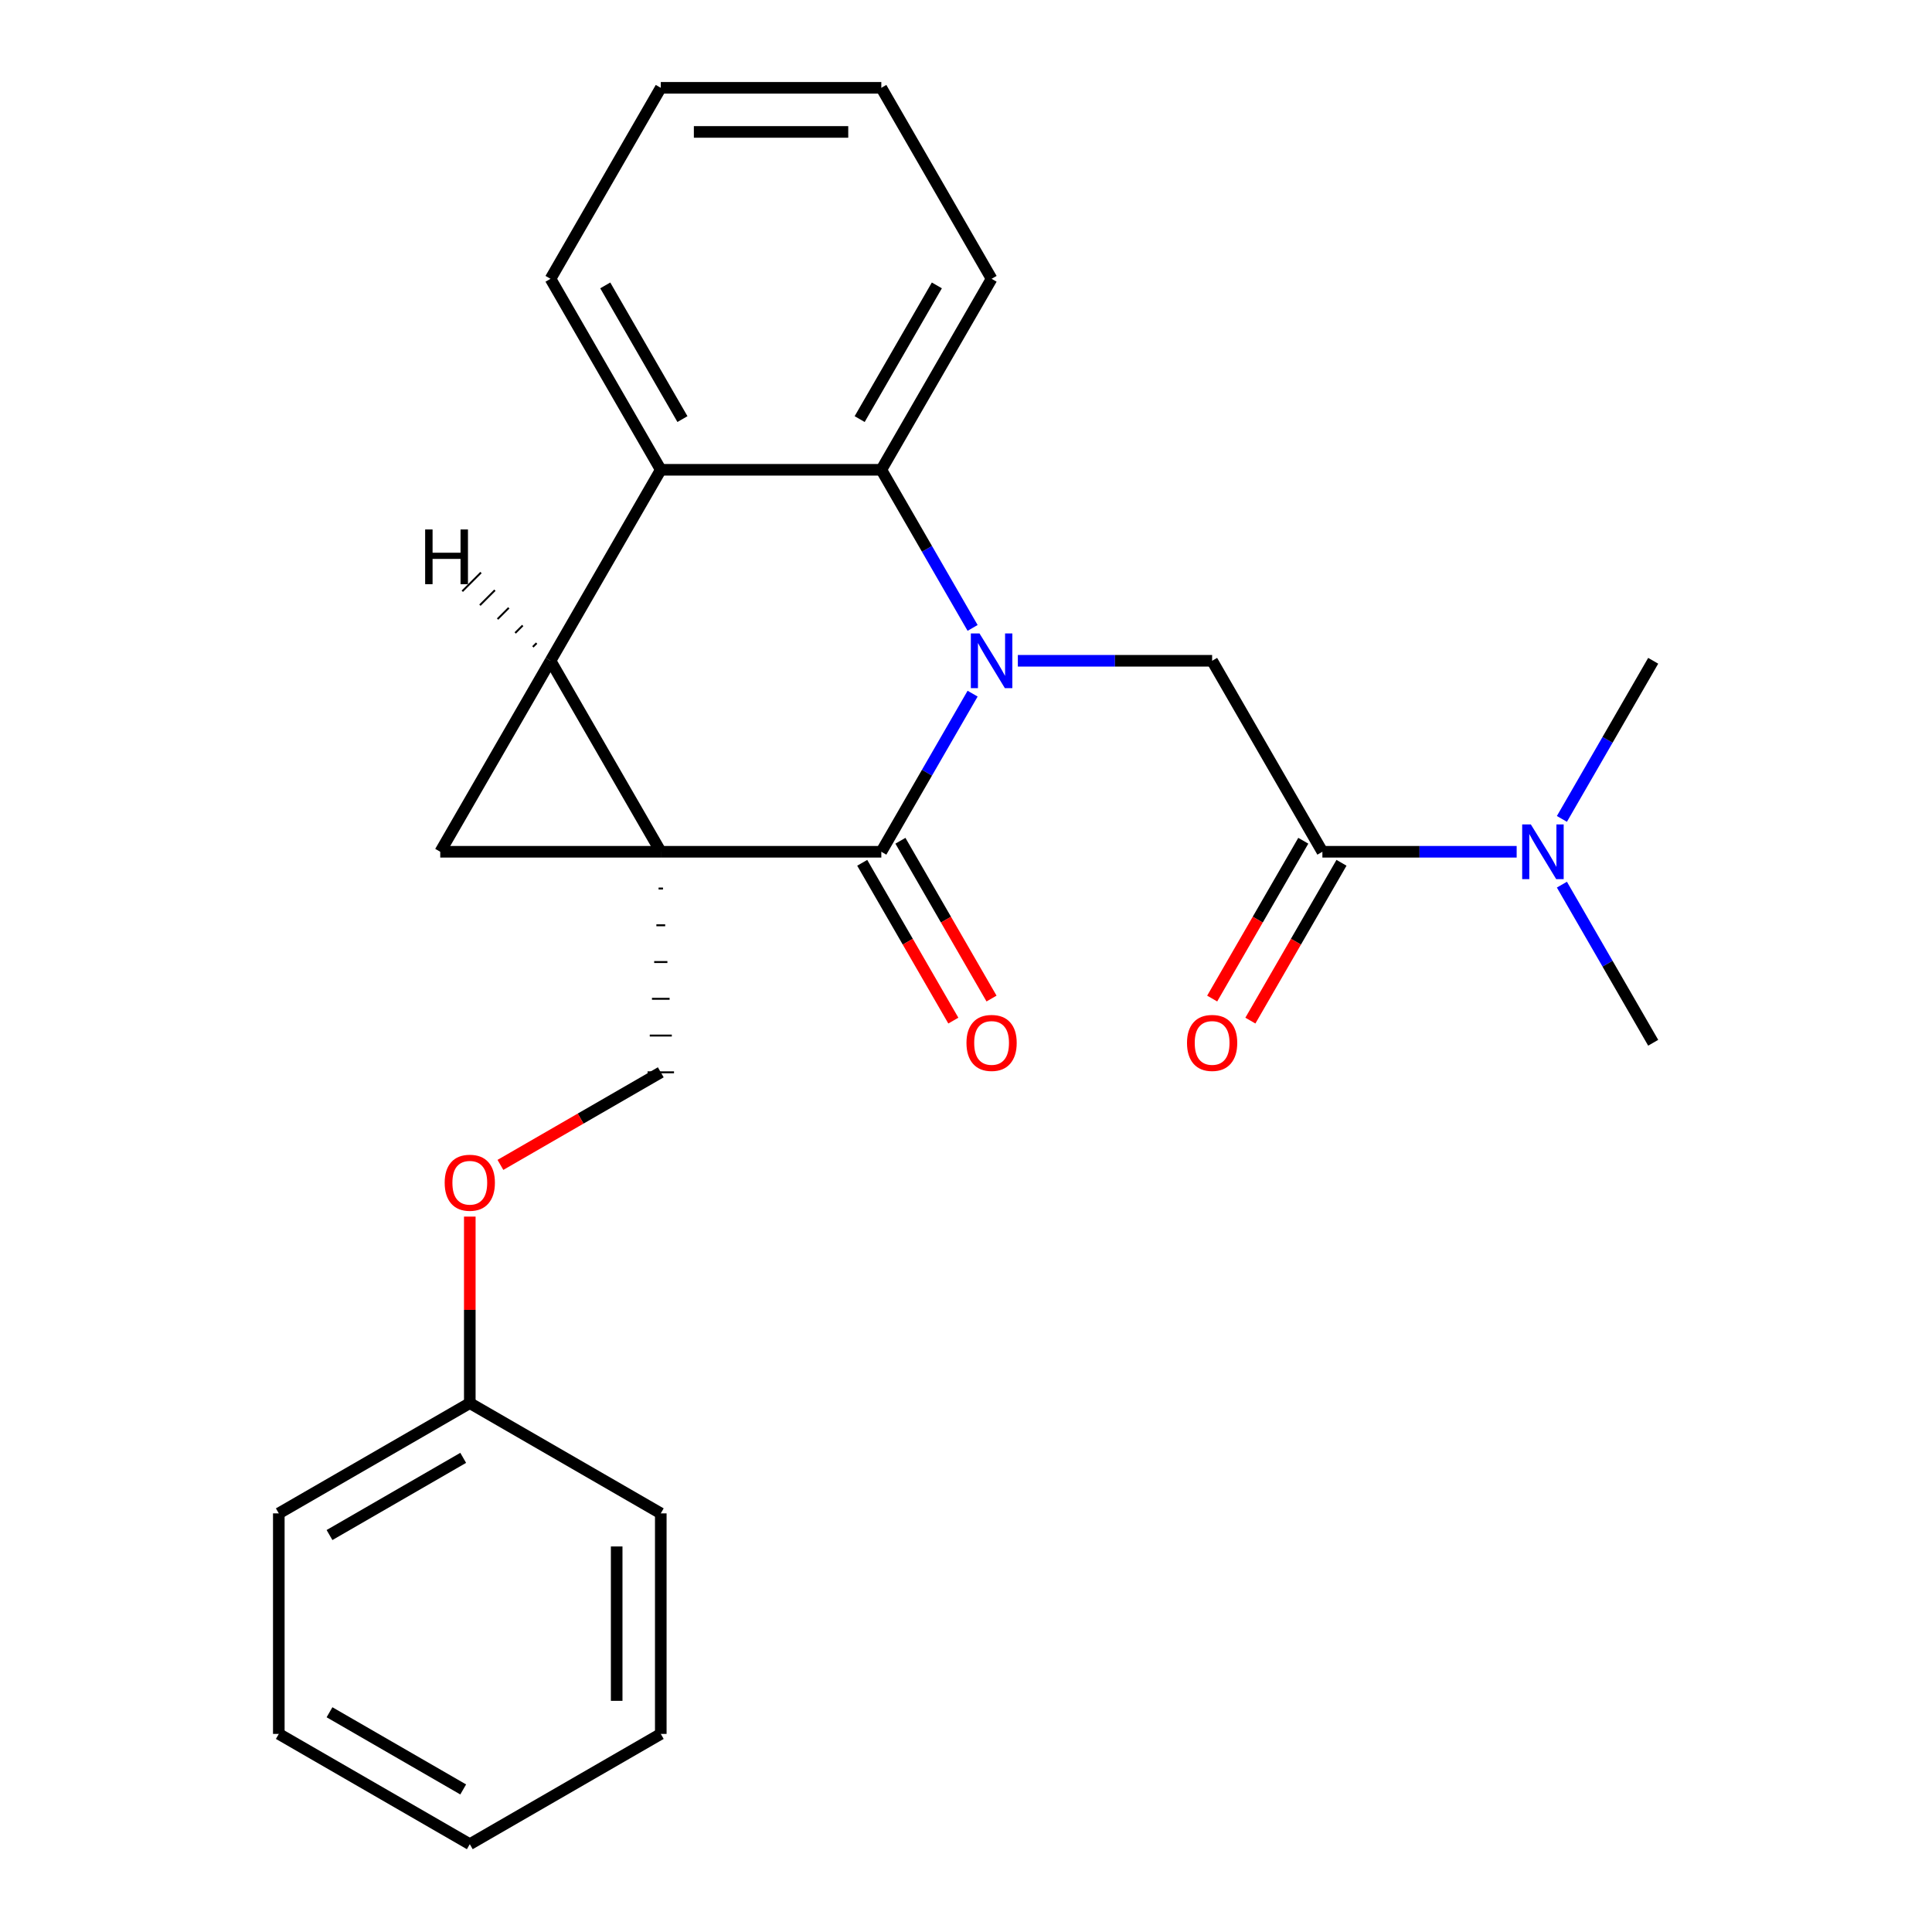 <?xml version='1.0' encoding='iso-8859-1'?>
<svg version='1.1' baseProfile='full'
              xmlns='http://www.w3.org/2000/svg'
                      xmlns:rdkit='http://www.rdkit.org/xml'
                      xmlns:xlink='http://www.w3.org/1999/xlink'
                  xml:space='preserve'
width='1000px' height='1000px' viewBox='0 0 1000 1000'>
<!-- END OF HEADER -->
<rect style='opacity:1.0;fill:#FFFFFF;stroke:none' width='1000' height='1000' x='0' y='0'> </rect>
<path class='bond-1' d='M 342.021,440.877 L 284.947,342.021' style='fill:none;fill-rule:evenodd;stroke:#000000;stroke-width:6px;stroke-linecap:butt;stroke-linejoin:miter;stroke-opacity:1' />
<path class='bond-2' d='M 342.021,440.877 L 456.17,440.877' style='fill:none;fill-rule:evenodd;stroke:#000000;stroke-width:6px;stroke-linecap:butt;stroke-linejoin:miter;stroke-opacity:1' />
<path class='bond-3' d='M 342.021,440.877 L 227.873,440.877' style='fill:none;fill-rule:evenodd;stroke:#000000;stroke-width:6px;stroke-linecap:butt;stroke-linejoin:miter;stroke-opacity:1' />
<path class='bond-8' d='M 340.88,459.902 L 343.163,459.902' style='fill:none;fill-rule:evenodd;stroke:#000000;stroke-width:1.0px;stroke-linecap:butt;stroke-linejoin:miter;stroke-opacity:1' />
<path class='bond-8' d='M 339.738,478.926 L 344.304,478.926' style='fill:none;fill-rule:evenodd;stroke:#000000;stroke-width:1.0px;stroke-linecap:butt;stroke-linejoin:miter;stroke-opacity:1' />
<path class='bond-8' d='M 338.597,497.951 L 345.446,497.951' style='fill:none;fill-rule:evenodd;stroke:#000000;stroke-width:1.0px;stroke-linecap:butt;stroke-linejoin:miter;stroke-opacity:1' />
<path class='bond-8' d='M 337.455,516.976 L 346.587,516.976' style='fill:none;fill-rule:evenodd;stroke:#000000;stroke-width:1.0px;stroke-linecap:butt;stroke-linejoin:miter;stroke-opacity:1' />
<path class='bond-8' d='M 336.314,536.001 L 347.729,536.001' style='fill:none;fill-rule:evenodd;stroke:#000000;stroke-width:1.0px;stroke-linecap:butt;stroke-linejoin:miter;stroke-opacity:1' />
<path class='bond-8' d='M 335.172,555.025 L 348.87,555.025' style='fill:none;fill-rule:evenodd;stroke:#000000;stroke-width:1.0px;stroke-linecap:butt;stroke-linejoin:miter;stroke-opacity:1' />
<path class='bond-0' d='M 503.421,359.035 L 479.796,399.956' style='fill:none;fill-rule:evenodd;stroke:#0000FF;stroke-width:6px;stroke-linecap:butt;stroke-linejoin:miter;stroke-opacity:1' />
<path class='bond-0' d='M 479.796,399.956 L 456.17,440.877' style='fill:none;fill-rule:evenodd;stroke:#000000;stroke-width:6px;stroke-linecap:butt;stroke-linejoin:miter;stroke-opacity:1' />
<path class='bond-4' d='M 503.421,325.008 L 479.796,284.087' style='fill:none;fill-rule:evenodd;stroke:#0000FF;stroke-width:6px;stroke-linecap:butt;stroke-linejoin:miter;stroke-opacity:1' />
<path class='bond-4' d='M 479.796,284.087 L 456.17,243.166' style='fill:none;fill-rule:evenodd;stroke:#000000;stroke-width:6px;stroke-linecap:butt;stroke-linejoin:miter;stroke-opacity:1' />
<path class='bond-6' d='M 526.838,342.021 L 577.115,342.021' style='fill:none;fill-rule:evenodd;stroke:#0000FF;stroke-width:6px;stroke-linecap:butt;stroke-linejoin:miter;stroke-opacity:1' />
<path class='bond-6' d='M 577.115,342.021 L 627.393,342.021' style='fill:none;fill-rule:evenodd;stroke:#000000;stroke-width:6px;stroke-linecap:butt;stroke-linejoin:miter;stroke-opacity:1' />
<path class='bond-5' d='M 284.947,342.021 L 342.021,243.166' style='fill:none;fill-rule:evenodd;stroke:#000000;stroke-width:6px;stroke-linecap:butt;stroke-linejoin:miter;stroke-opacity:1' />
<path class='bond-25' d='M 284.947,342.021 L 227.873,440.877' style='fill:none;fill-rule:evenodd;stroke:#000000;stroke-width:6px;stroke-linecap:butt;stroke-linejoin:miter;stroke-opacity:1' />
<path class='bond-29' d='M 277.75,332.887 L 275.813,334.824' style='fill:none;fill-rule:evenodd;stroke:#000000;stroke-width:1.0px;stroke-linecap:butt;stroke-linejoin:miter;stroke-opacity:1' />
<path class='bond-29' d='M 270.553,323.753 L 266.679,327.627' style='fill:none;fill-rule:evenodd;stroke:#000000;stroke-width:1.0px;stroke-linecap:butt;stroke-linejoin:miter;stroke-opacity:1' />
<path class='bond-29' d='M 263.356,314.619 L 257.545,320.43' style='fill:none;fill-rule:evenodd;stroke:#000000;stroke-width:1.0px;stroke-linecap:butt;stroke-linejoin:miter;stroke-opacity:1' />
<path class='bond-29' d='M 256.159,305.485 L 248.41,313.233' style='fill:none;fill-rule:evenodd;stroke:#000000;stroke-width:1.0px;stroke-linecap:butt;stroke-linejoin:miter;stroke-opacity:1' />
<path class='bond-29' d='M 248.962,296.351 L 239.276,306.036' style='fill:none;fill-rule:evenodd;stroke:#000000;stroke-width:1.0px;stroke-linecap:butt;stroke-linejoin:miter;stroke-opacity:1' />
<path class='bond-9' d='M 446.284,446.584 L 469.864,487.425' style='fill:none;fill-rule:evenodd;stroke:#000000;stroke-width:6px;stroke-linecap:butt;stroke-linejoin:miter;stroke-opacity:1' />
<path class='bond-9' d='M 469.864,487.425 L 493.443,528.266' style='fill:none;fill-rule:evenodd;stroke:#FF0000;stroke-width:6px;stroke-linecap:butt;stroke-linejoin:miter;stroke-opacity:1' />
<path class='bond-9' d='M 466.055,435.169 L 489.635,476.01' style='fill:none;fill-rule:evenodd;stroke:#000000;stroke-width:6px;stroke-linecap:butt;stroke-linejoin:miter;stroke-opacity:1' />
<path class='bond-9' d='M 489.635,476.01 L 513.214,516.851' style='fill:none;fill-rule:evenodd;stroke:#FF0000;stroke-width:6px;stroke-linecap:butt;stroke-linejoin:miter;stroke-opacity:1' />
<path class='bond-14' d='M 456.17,243.166 L 513.244,144.31' style='fill:none;fill-rule:evenodd;stroke:#000000;stroke-width:6px;stroke-linecap:butt;stroke-linejoin:miter;stroke-opacity:1' />
<path class='bond-14' d='M 444.96,216.922 L 484.912,147.724' style='fill:none;fill-rule:evenodd;stroke:#000000;stroke-width:6px;stroke-linecap:butt;stroke-linejoin:miter;stroke-opacity:1' />
<path class='bond-26' d='M 456.17,243.166 L 342.021,243.166' style='fill:none;fill-rule:evenodd;stroke:#000000;stroke-width:6px;stroke-linecap:butt;stroke-linejoin:miter;stroke-opacity:1' />
<path class='bond-15' d='M 342.021,243.166 L 284.947,144.31' style='fill:none;fill-rule:evenodd;stroke:#000000;stroke-width:6px;stroke-linecap:butt;stroke-linejoin:miter;stroke-opacity:1' />
<path class='bond-15' d='M 353.231,216.922 L 313.279,147.724' style='fill:none;fill-rule:evenodd;stroke:#000000;stroke-width:6px;stroke-linecap:butt;stroke-linejoin:miter;stroke-opacity:1' />
<path class='bond-7' d='M 627.393,342.021 L 684.467,440.877' style='fill:none;fill-rule:evenodd;stroke:#000000;stroke-width:6px;stroke-linecap:butt;stroke-linejoin:miter;stroke-opacity:1' />
<path class='bond-10' d='M 684.467,440.877 L 734.744,440.877' style='fill:none;fill-rule:evenodd;stroke:#000000;stroke-width:6px;stroke-linecap:butt;stroke-linejoin:miter;stroke-opacity:1' />
<path class='bond-10' d='M 734.744,440.877 L 785.022,440.877' style='fill:none;fill-rule:evenodd;stroke:#0000FF;stroke-width:6px;stroke-linecap:butt;stroke-linejoin:miter;stroke-opacity:1' />
<path class='bond-11' d='M 674.581,435.169 L 651.002,476.01' style='fill:none;fill-rule:evenodd;stroke:#000000;stroke-width:6px;stroke-linecap:butt;stroke-linejoin:miter;stroke-opacity:1' />
<path class='bond-11' d='M 651.002,476.01 L 627.422,516.851' style='fill:none;fill-rule:evenodd;stroke:#FF0000;stroke-width:6px;stroke-linecap:butt;stroke-linejoin:miter;stroke-opacity:1' />
<path class='bond-11' d='M 694.353,446.584 L 670.773,487.425' style='fill:none;fill-rule:evenodd;stroke:#000000;stroke-width:6px;stroke-linecap:butt;stroke-linejoin:miter;stroke-opacity:1' />
<path class='bond-11' d='M 670.773,487.425 L 647.194,528.266' style='fill:none;fill-rule:evenodd;stroke:#FF0000;stroke-width:6px;stroke-linecap:butt;stroke-linejoin:miter;stroke-opacity:1' />
<path class='bond-12' d='M 342.021,555.025 L 300.52,578.986' style='fill:none;fill-rule:evenodd;stroke:#000000;stroke-width:6px;stroke-linecap:butt;stroke-linejoin:miter;stroke-opacity:1' />
<path class='bond-12' d='M 300.52,578.986 L 259.019,602.947' style='fill:none;fill-rule:evenodd;stroke:#FF0000;stroke-width:6px;stroke-linecap:butt;stroke-linejoin:miter;stroke-opacity:1' />
<path class='bond-16' d='M 808.438,457.891 L 832.064,498.811' style='fill:none;fill-rule:evenodd;stroke:#0000FF;stroke-width:6px;stroke-linecap:butt;stroke-linejoin:miter;stroke-opacity:1' />
<path class='bond-16' d='M 832.064,498.811 L 855.69,539.732' style='fill:none;fill-rule:evenodd;stroke:#000000;stroke-width:6px;stroke-linecap:butt;stroke-linejoin:miter;stroke-opacity:1' />
<path class='bond-17' d='M 808.438,423.863 L 832.064,382.942' style='fill:none;fill-rule:evenodd;stroke:#0000FF;stroke-width:6px;stroke-linecap:butt;stroke-linejoin:miter;stroke-opacity:1' />
<path class='bond-17' d='M 832.064,382.942 L 855.69,342.021' style='fill:none;fill-rule:evenodd;stroke:#000000;stroke-width:6px;stroke-linecap:butt;stroke-linejoin:miter;stroke-opacity:1' />
<path class='bond-13' d='M 243.166,629.713 L 243.166,677.981' style='fill:none;fill-rule:evenodd;stroke:#FF0000;stroke-width:6px;stroke-linecap:butt;stroke-linejoin:miter;stroke-opacity:1' />
<path class='bond-13' d='M 243.166,677.981 L 243.166,726.248' style='fill:none;fill-rule:evenodd;stroke:#000000;stroke-width:6px;stroke-linecap:butt;stroke-linejoin:miter;stroke-opacity:1' />
<path class='bond-18' d='M 243.166,726.248 L 144.31,783.323' style='fill:none;fill-rule:evenodd;stroke:#000000;stroke-width:6px;stroke-linecap:butt;stroke-linejoin:miter;stroke-opacity:1' />
<path class='bond-18' d='M 239.752,754.581 L 170.553,794.533' style='fill:none;fill-rule:evenodd;stroke:#000000;stroke-width:6px;stroke-linecap:butt;stroke-linejoin:miter;stroke-opacity:1' />
<path class='bond-19' d='M 243.166,726.248 L 342.021,783.323' style='fill:none;fill-rule:evenodd;stroke:#000000;stroke-width:6px;stroke-linecap:butt;stroke-linejoin:miter;stroke-opacity:1' />
<path class='bond-20' d='M 513.244,144.31 L 456.17,45.455' style='fill:none;fill-rule:evenodd;stroke:#000000;stroke-width:6px;stroke-linecap:butt;stroke-linejoin:miter;stroke-opacity:1' />
<path class='bond-21' d='M 284.947,144.31 L 342.021,45.455' style='fill:none;fill-rule:evenodd;stroke:#000000;stroke-width:6px;stroke-linecap:butt;stroke-linejoin:miter;stroke-opacity:1' />
<path class='bond-23' d='M 144.31,783.323 L 144.31,897.471' style='fill:none;fill-rule:evenodd;stroke:#000000;stroke-width:6px;stroke-linecap:butt;stroke-linejoin:miter;stroke-opacity:1' />
<path class='bond-22' d='M 342.021,783.323 L 342.021,897.471' style='fill:none;fill-rule:evenodd;stroke:#000000;stroke-width:6px;stroke-linecap:butt;stroke-linejoin:miter;stroke-opacity:1' />
<path class='bond-22' d='M 319.192,800.445 L 319.192,880.349' style='fill:none;fill-rule:evenodd;stroke:#000000;stroke-width:6px;stroke-linecap:butt;stroke-linejoin:miter;stroke-opacity:1' />
<path class='bond-27' d='M 456.17,45.455 L 342.021,45.455' style='fill:none;fill-rule:evenodd;stroke:#000000;stroke-width:6px;stroke-linecap:butt;stroke-linejoin:miter;stroke-opacity:1' />
<path class='bond-27' d='M 439.048,68.284 L 359.144,68.284' style='fill:none;fill-rule:evenodd;stroke:#000000;stroke-width:6px;stroke-linecap:butt;stroke-linejoin:miter;stroke-opacity:1' />
<path class='bond-24' d='M 342.021,897.471 L 243.166,954.545' style='fill:none;fill-rule:evenodd;stroke:#000000;stroke-width:6px;stroke-linecap:butt;stroke-linejoin:miter;stroke-opacity:1' />
<path class='bond-28' d='M 144.31,897.471 L 243.166,954.545' style='fill:none;fill-rule:evenodd;stroke:#000000;stroke-width:6px;stroke-linecap:butt;stroke-linejoin:miter;stroke-opacity:1' />
<path class='bond-28' d='M 170.553,886.261 L 239.752,926.213' style='fill:none;fill-rule:evenodd;stroke:#000000;stroke-width:6px;stroke-linecap:butt;stroke-linejoin:miter;stroke-opacity:1' />
<path  class='atom-1' d='M 506.984 327.861
L 516.264 342.861
Q 517.184 344.341, 518.664 347.021
Q 520.144 349.701, 520.224 349.861
L 520.224 327.861
L 523.984 327.861
L 523.984 356.181
L 520.104 356.181
L 510.144 339.781
Q 508.984 337.861, 507.744 335.661
Q 506.544 333.461, 506.184 332.781
L 506.184 356.181
L 502.504 356.181
L 502.504 327.861
L 506.984 327.861
' fill='#0000FF'/>
<path  class='atom-10' d='M 500.244 539.812
Q 500.244 533.012, 503.604 529.212
Q 506.964 525.412, 513.244 525.412
Q 519.524 525.412, 522.884 529.212
Q 526.244 533.012, 526.244 539.812
Q 526.244 546.692, 522.844 550.612
Q 519.444 554.492, 513.244 554.492
Q 507.004 554.492, 503.604 550.612
Q 500.244 546.732, 500.244 539.812
M 513.244 551.292
Q 517.564 551.292, 519.884 548.412
Q 522.244 545.492, 522.244 539.812
Q 522.244 534.252, 519.884 531.452
Q 517.564 528.612, 513.244 528.612
Q 508.924 528.612, 506.564 531.412
Q 504.244 534.212, 504.244 539.812
Q 504.244 545.532, 506.564 548.412
Q 508.924 551.292, 513.244 551.292
' fill='#FF0000'/>
<path  class='atom-11' d='M 792.356 426.717
L 801.636 441.717
Q 802.556 443.197, 804.036 445.877
Q 805.516 448.557, 805.596 448.717
L 805.596 426.717
L 809.356 426.717
L 809.356 455.037
L 805.476 455.037
L 795.516 438.637
Q 794.356 436.717, 793.116 434.517
Q 791.916 432.317, 791.556 431.637
L 791.556 455.037
L 787.876 455.037
L 787.876 426.717
L 792.356 426.717
' fill='#0000FF'/>
<path  class='atom-12' d='M 614.393 539.812
Q 614.393 533.012, 617.753 529.212
Q 621.113 525.412, 627.393 525.412
Q 633.673 525.412, 637.033 529.212
Q 640.393 533.012, 640.393 539.812
Q 640.393 546.692, 636.993 550.612
Q 633.593 554.492, 627.393 554.492
Q 621.153 554.492, 617.753 550.612
Q 614.393 546.732, 614.393 539.812
M 627.393 551.292
Q 631.713 551.292, 634.033 548.412
Q 636.393 545.492, 636.393 539.812
Q 636.393 534.252, 634.033 531.452
Q 631.713 528.612, 627.393 528.612
Q 623.073 528.612, 620.713 531.412
Q 618.393 534.212, 618.393 539.812
Q 618.393 545.532, 620.713 548.412
Q 623.073 551.292, 627.393 551.292
' fill='#FF0000'/>
<path  class='atom-13' d='M 230.166 612.18
Q 230.166 605.38, 233.526 601.58
Q 236.886 597.78, 243.166 597.78
Q 249.446 597.78, 252.806 601.58
Q 256.166 605.38, 256.166 612.18
Q 256.166 619.06, 252.766 622.98
Q 249.366 626.86, 243.166 626.86
Q 236.926 626.86, 233.526 622.98
Q 230.166 619.1, 230.166 612.18
M 243.166 623.66
Q 247.486 623.66, 249.806 620.78
Q 252.166 617.86, 252.166 612.18
Q 252.166 606.62, 249.806 603.82
Q 247.486 600.98, 243.166 600.98
Q 238.846 600.98, 236.486 603.78
Q 234.166 606.58, 234.166 612.18
Q 234.166 617.9, 236.486 620.78
Q 238.846 623.66, 243.166 623.66
' fill='#FF0000'/>
<path  class='atom-26' d='M 220.057 274.051
L 223.897 274.051
L 223.897 286.091
L 238.377 286.091
L 238.377 274.051
L 242.217 274.051
L 242.217 302.371
L 238.377 302.371
L 238.377 289.291
L 223.897 289.291
L 223.897 302.371
L 220.057 302.371
L 220.057 274.051
' fill='#000000'/>
</svg>
